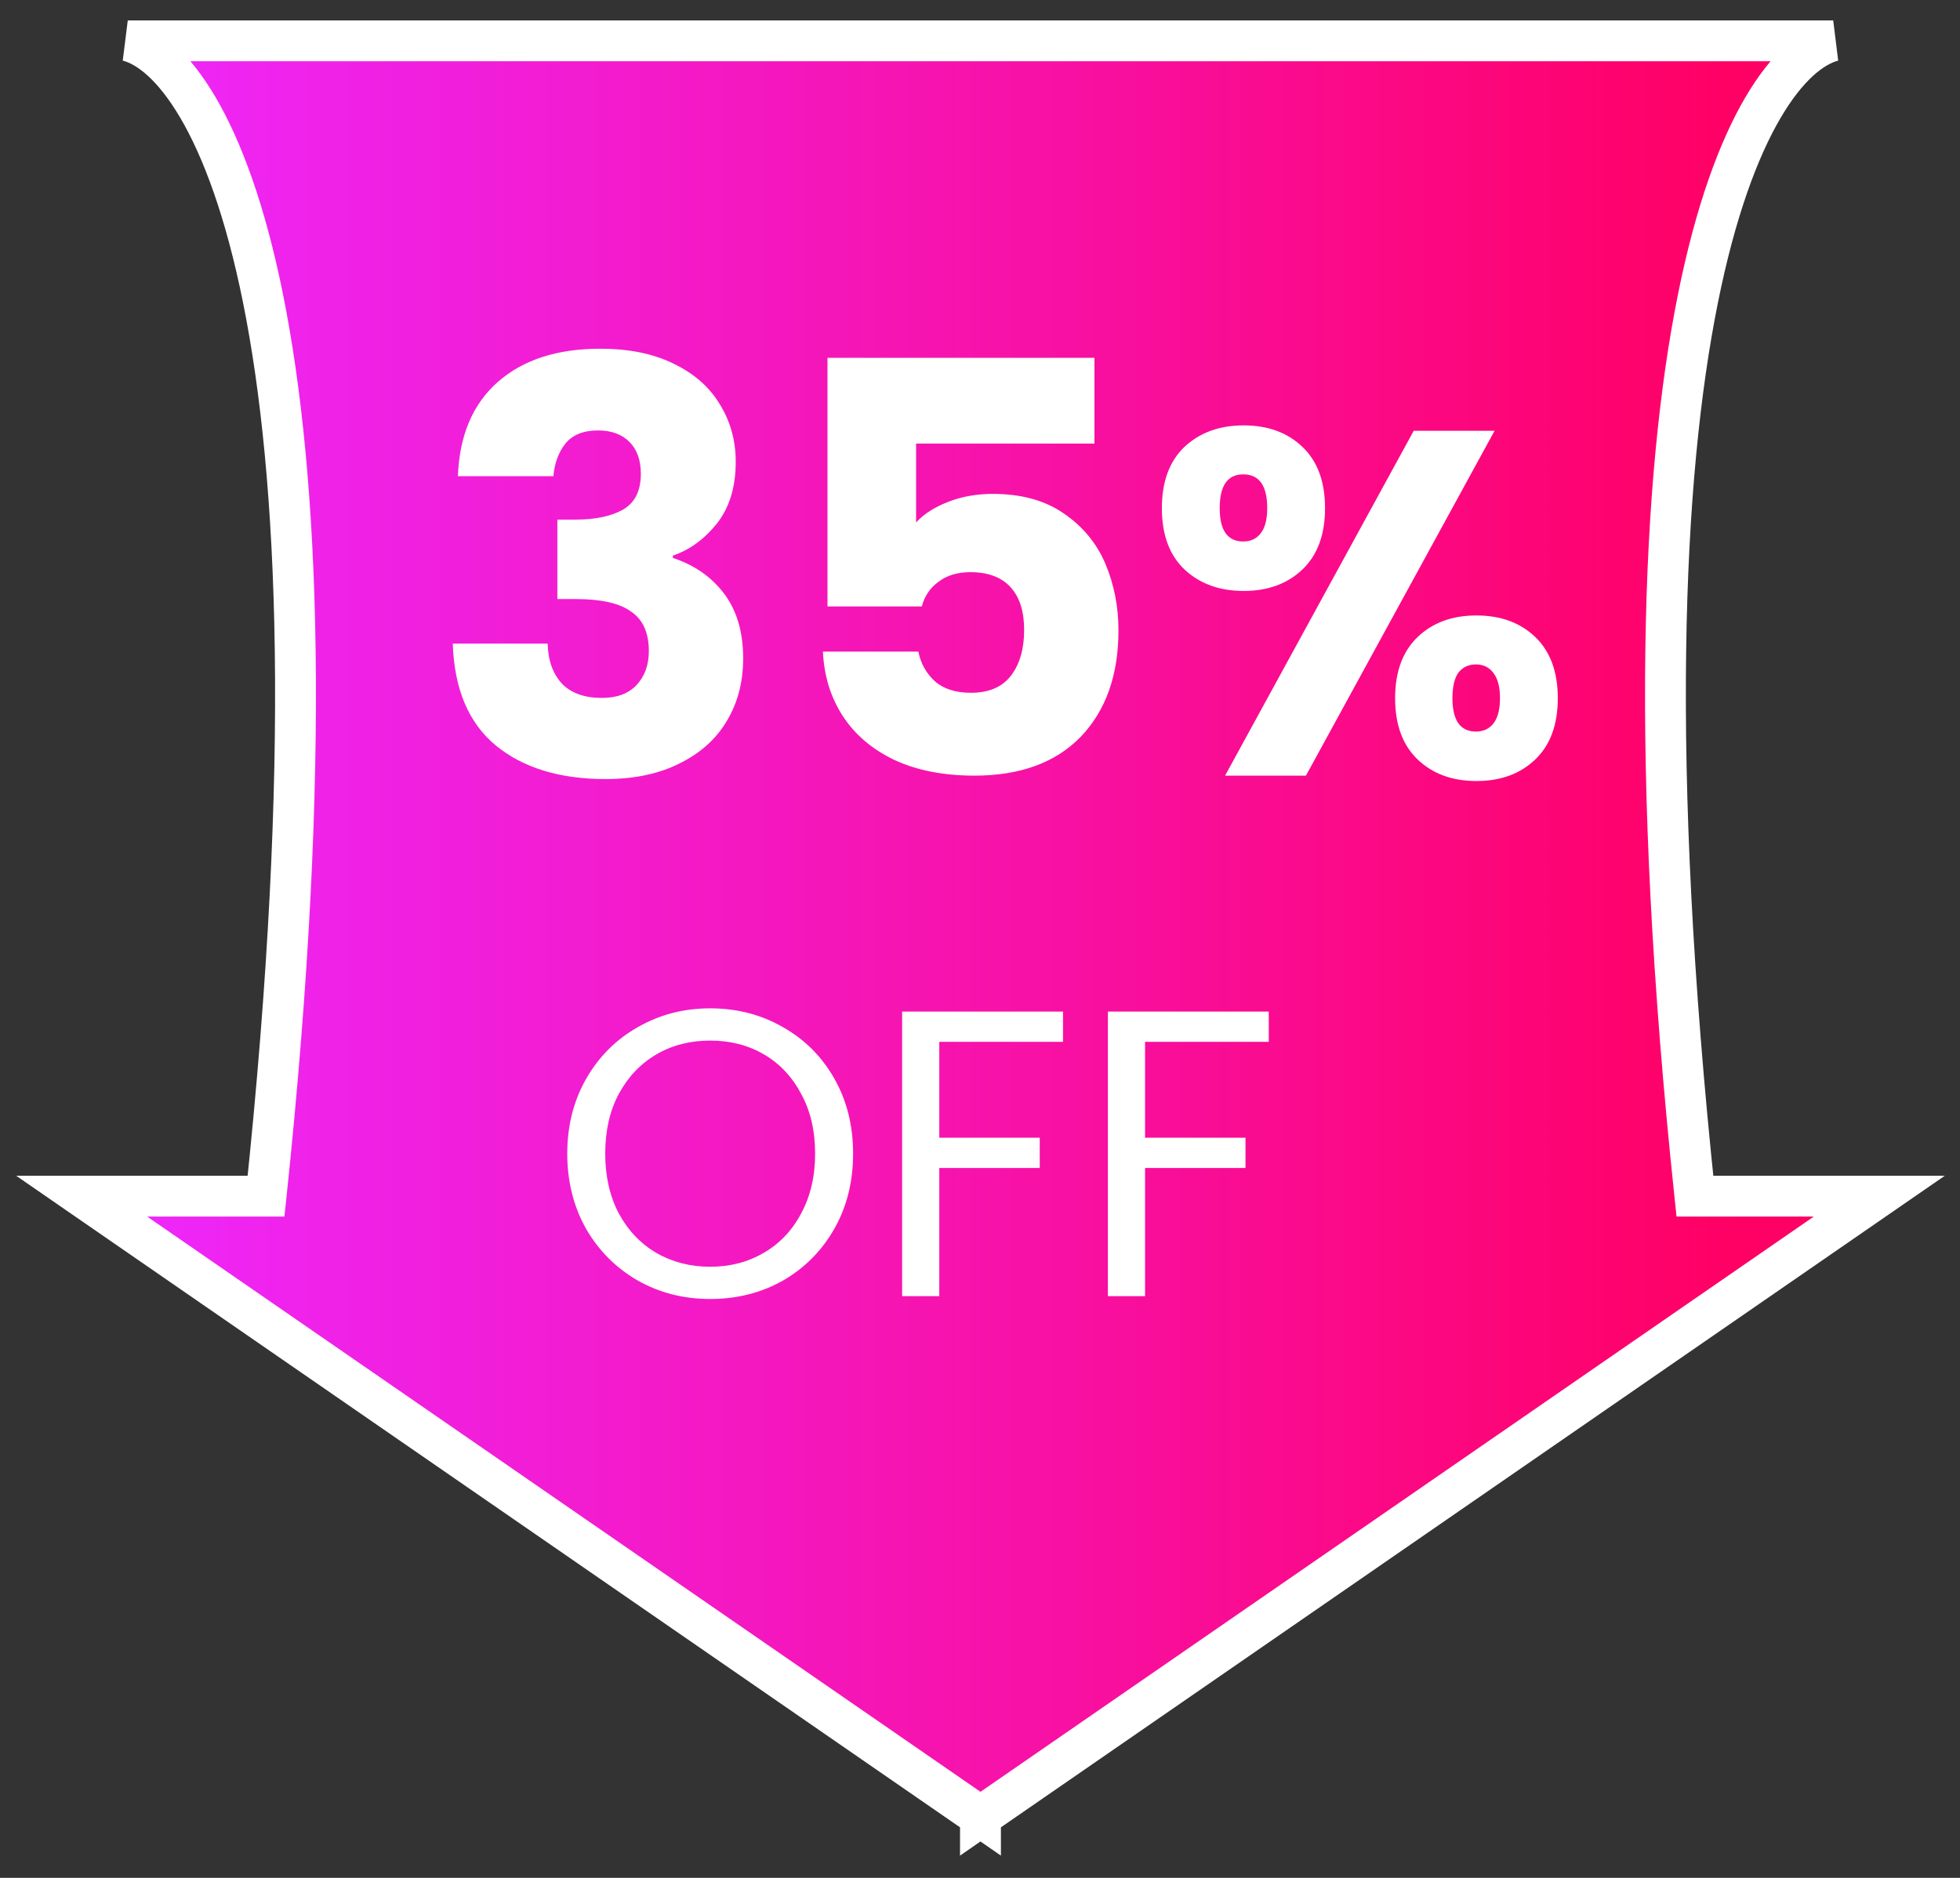 <svg width="48" height="46" viewBox="0 0 48 46" fill="none" xmlns="http://www.w3.org/2000/svg">
<rect x="0" y="0" width="48" height="46" fill="#333333" stroke="none"/>
<g id="label-20%">
<g id="Union">
<path fill-rule="evenodd" clip-rule="evenodd" d="M3.129 1C5.198 1.524 8.773 7.918 6.515 29.301H2L24.011 44.499V44.5L24.012 44.5L24.012 44.5V44.499L46.023 29.301H41.508C39.251 7.918 42.825 1.524 44.895 1H24.012H24.011H3.129Z" fill="url(#paint0_linear_1768_15)"/>
<path d="M6.515 29.301V29.801H6.965L7.013 29.354L6.515 29.301ZM3.129 1V0.5L3.006 1.485L3.129 1ZM2 29.301V28.801H0.396L1.716 29.713L2 29.301ZM24.011 44.499H24.511V44.237L24.296 44.088L24.011 44.499ZM24.011 44.5H23.511V45.455L24.296 44.911L24.011 44.5ZM24.012 44.5L24.297 44.089L24.012 43.891L23.727 44.089L24.012 44.5ZM24.012 44.5L23.727 44.911L24.512 45.455V44.5H24.012ZM24.012 44.499L23.728 44.088L23.512 44.237V44.499H24.012ZM46.023 29.301L46.307 29.713L47.628 28.801H46.023V29.301ZM41.508 29.301L41.011 29.354L41.058 29.801H41.508V29.301ZM44.895 1L45.017 1.485L44.895 0.5V1ZM7.013 29.354C8.144 18.636 7.819 11.636 6.935 7.23C6.493 5.028 5.908 3.454 5.28 2.383C4.661 1.328 3.959 0.694 3.252 0.515L3.006 1.485C3.334 1.568 3.854 1.93 4.417 2.889C4.971 3.833 5.526 5.292 5.955 7.427C6.811 11.695 7.144 18.583 6.018 29.249L7.013 29.354ZM2 29.801H6.515V28.801H2V29.801ZM24.296 44.088L2.284 28.89L1.716 29.713L23.727 44.911L24.296 44.088ZM23.511 44.499V44.5H24.511V44.499H23.511ZM24.296 44.911L24.297 44.911L23.727 44.089L23.726 44.089L24.296 44.911ZM24.297 44.089L24.297 44.089L23.727 44.911L23.727 44.911L24.297 44.089ZM23.512 44.499V44.5H24.512V44.499H23.512ZM24.296 44.911L46.307 29.713L45.739 28.89L23.728 44.088L24.296 44.911ZM46.023 28.801H41.508V29.801H46.023V28.801ZM42.005 29.249C40.879 18.583 41.213 11.695 42.069 7.427C42.497 5.292 43.052 3.833 43.606 2.889C44.169 1.93 44.69 1.568 45.017 1.485L44.772 0.515C44.065 0.694 43.363 1.328 42.744 2.383C42.116 3.454 41.53 5.028 41.089 7.23C40.205 11.636 39.879 18.636 41.011 29.354L42.005 29.249ZM44.895 0.5H24.012V1.5H44.895V0.5ZM24.012 0.5H24.011V1.5H24.012V0.5ZM3.129 1.5H24.011V0.5H3.129V1.5Z" fill="white"/>
</g>
<g id="35%">
<path d="M11.214 11.664C11.251 10.665 11.578 9.895 12.194 9.354C12.81 8.813 13.645 8.542 14.7 8.542C15.4 8.542 15.997 8.663 16.492 8.906C16.996 9.149 17.374 9.48 17.626 9.9C17.887 10.32 18.018 10.791 18.018 11.314C18.018 11.93 17.864 12.434 17.556 12.826C17.248 13.209 16.889 13.47 16.478 13.61V13.666C17.01 13.843 17.43 14.137 17.738 14.548C18.046 14.959 18.2 15.486 18.2 16.13C18.2 16.709 18.065 17.222 17.794 17.67C17.533 18.109 17.145 18.454 16.632 18.706C16.128 18.958 15.526 19.084 14.826 19.084C13.706 19.084 12.81 18.809 12.138 18.258C11.475 17.707 11.125 16.877 11.088 15.766H13.412C13.421 16.177 13.538 16.503 13.762 16.746C13.986 16.979 14.313 17.096 14.742 17.096C15.106 17.096 15.386 16.993 15.582 16.788C15.787 16.573 15.89 16.293 15.89 15.948C15.89 15.5 15.745 15.178 15.456 14.982C15.176 14.777 14.723 14.674 14.098 14.674H13.65V12.728H14.098C14.574 12.728 14.957 12.649 15.246 12.49C15.545 12.322 15.694 12.028 15.694 11.608C15.694 11.272 15.601 11.011 15.414 10.824C15.227 10.637 14.971 10.544 14.644 10.544C14.289 10.544 14.023 10.651 13.846 10.866C13.678 11.081 13.58 11.347 13.552 11.664H11.214ZM26.803 10.866H22.435V12.798C22.621 12.593 22.883 12.425 23.219 12.294C23.555 12.163 23.919 12.098 24.311 12.098C25.011 12.098 25.589 12.257 26.047 12.574C26.513 12.891 26.854 13.302 27.069 13.806C27.283 14.31 27.391 14.856 27.391 15.444C27.391 16.536 27.083 17.404 26.467 18.048C25.851 18.683 24.983 19 23.863 19C23.116 19 22.467 18.874 21.917 18.622C21.366 18.361 20.941 18.001 20.643 17.544C20.344 17.087 20.181 16.559 20.153 15.962H22.491C22.547 16.251 22.682 16.494 22.897 16.69C23.111 16.877 23.405 16.97 23.779 16.97C24.217 16.97 24.544 16.83 24.759 16.55C24.973 16.27 25.081 15.897 25.081 15.43C25.081 14.973 24.969 14.623 24.745 14.38C24.521 14.137 24.194 14.016 23.765 14.016C23.447 14.016 23.186 14.095 22.981 14.254C22.775 14.403 22.64 14.604 22.575 14.856H20.265V8.766H26.803V10.866ZM28.454 12.448C28.454 11.8 28.638 11.3 29.006 10.948C29.382 10.596 29.866 10.42 30.458 10.42C31.05 10.42 31.53 10.596 31.898 10.948C32.266 11.3 32.45 11.8 32.45 12.448C32.45 13.096 32.266 13.596 31.898 13.948C31.53 14.3 31.05 14.476 30.458 14.476C29.866 14.476 29.382 14.3 29.006 13.948C28.638 13.596 28.454 13.096 28.454 12.448ZM36.602 10.552L31.982 19H30.002L34.622 10.552H36.602ZM30.446 11.62C30.062 11.62 29.87 11.896 29.87 12.448C29.87 12.992 30.062 13.264 30.446 13.264C30.63 13.264 30.774 13.196 30.878 13.06C30.982 12.924 31.034 12.72 31.034 12.448C31.034 11.896 30.838 11.62 30.446 11.62ZM34.166 17.104C34.166 16.456 34.35 15.956 34.718 15.604C35.086 15.252 35.566 15.076 36.158 15.076C36.75 15.076 37.23 15.252 37.598 15.604C37.966 15.956 38.15 16.456 38.15 17.104C38.15 17.752 37.966 18.252 37.598 18.604C37.23 18.956 36.75 19.132 36.158 19.132C35.566 19.132 35.086 18.956 34.718 18.604C34.35 18.252 34.166 17.752 34.166 17.104ZM36.146 16.276C35.962 16.276 35.818 16.344 35.714 16.48C35.618 16.616 35.57 16.824 35.57 17.104C35.57 17.648 35.762 17.92 36.146 17.92C36.33 17.92 36.474 17.852 36.578 17.716C36.682 17.58 36.734 17.376 36.734 17.104C36.734 16.832 36.682 16.628 36.578 16.492C36.474 16.348 36.33 16.276 36.146 16.276Z" fill="white"/>
</g>
<path id="OFF" d="M17.392 31.82C16.745 31.82 16.155 31.67 15.622 31.37C15.089 31.063 14.665 30.64 14.352 30.1C14.045 29.553 13.892 28.94 13.892 28.26C13.892 27.58 14.045 26.97 14.352 26.43C14.665 25.883 15.089 25.46 15.622 25.16C16.155 24.853 16.745 24.7 17.392 24.7C18.045 24.7 18.639 24.853 19.172 25.16C19.705 25.46 20.125 25.88 20.432 26.42C20.739 26.96 20.892 27.573 20.892 28.26C20.892 28.947 20.739 29.56 20.432 30.1C20.125 30.64 19.705 31.063 19.172 31.37C18.639 31.67 18.045 31.82 17.392 31.82ZM17.392 31.03C17.879 31.03 18.315 30.917 18.702 30.69C19.095 30.463 19.402 30.14 19.622 29.72C19.849 29.3 19.962 28.813 19.962 28.26C19.962 27.7 19.849 27.213 19.622 26.8C19.402 26.38 19.099 26.057 18.712 25.83C18.325 25.603 17.885 25.49 17.392 25.49C16.899 25.49 16.459 25.603 16.072 25.83C15.685 26.057 15.379 26.38 15.152 26.8C14.932 27.213 14.822 27.7 14.822 28.26C14.822 28.813 14.932 29.3 15.152 29.72C15.379 30.14 15.685 30.463 16.072 30.69C16.465 30.917 16.905 31.03 17.392 31.03ZM26.033 24.78V25.52H23.003V27.87H25.463V28.61H23.003V31.75H22.093V24.78H26.033ZM31.072 24.78V25.52H28.042V27.87H30.502V28.61H28.042V31.75H27.132V24.78H31.072Z" fill="white"/>
</g>
<defs>
<linearGradient id="paint0_linear_1768_15" x1="2" y1="22.75" x2="46.023" y2="22.75" gradientUnits="userSpaceOnUse">
<stop stop-color="#ED28FF"/>
<stop offset="0.92" stop-color="#FF0064"/>
</linearGradient>
</defs>
</svg>
